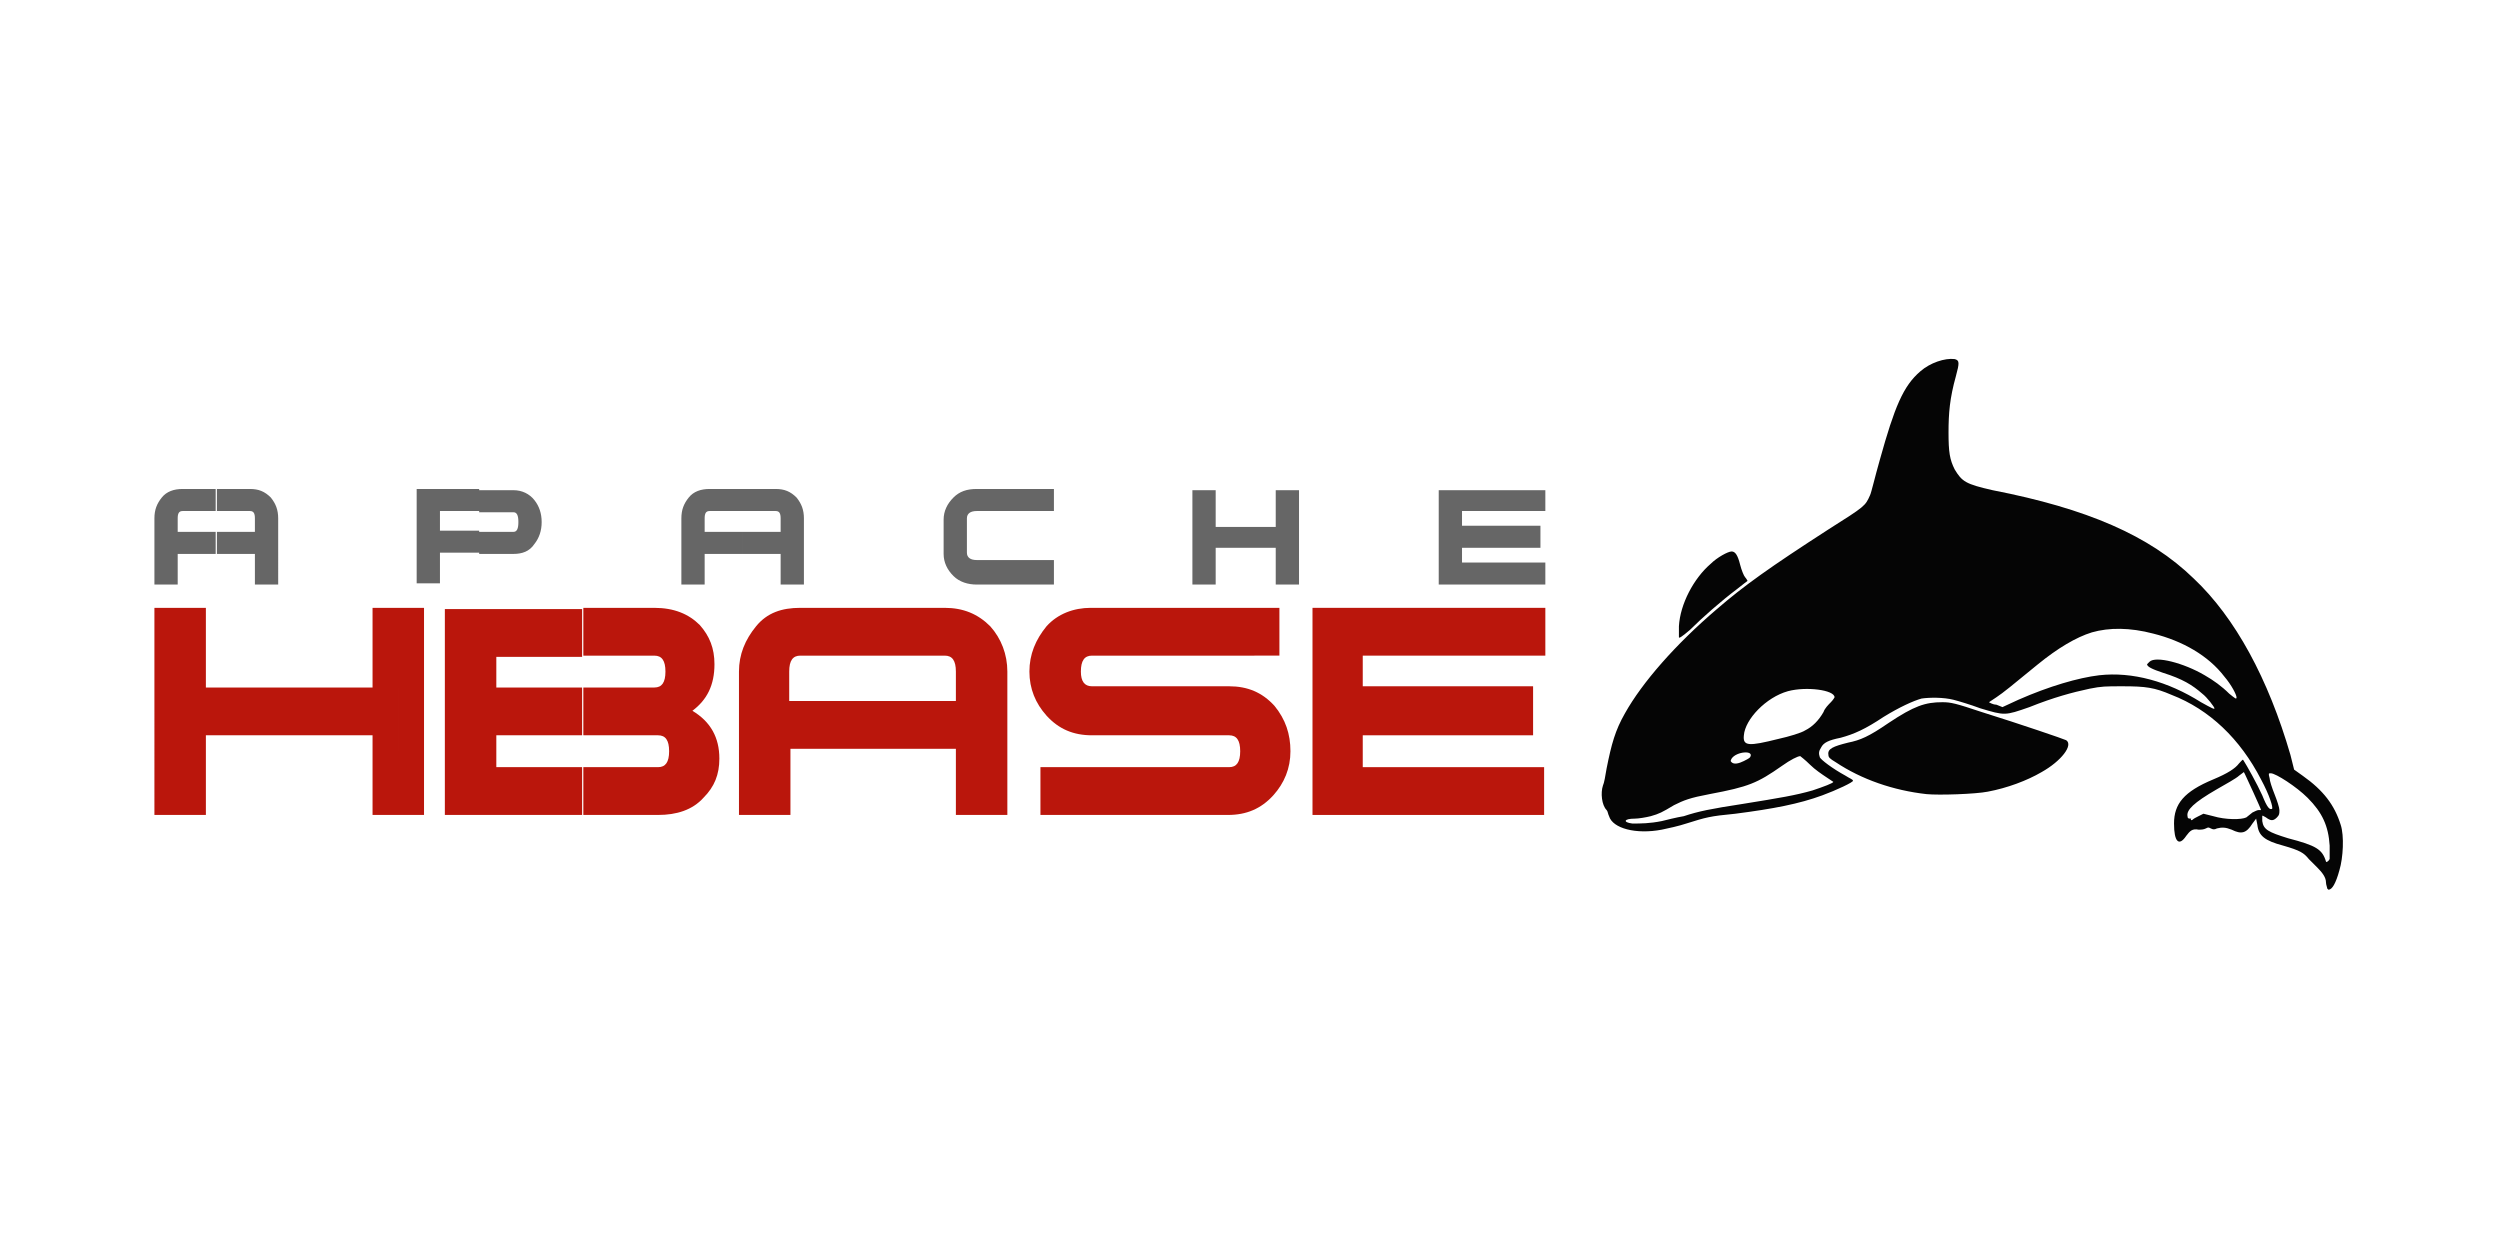 <?xml version="1.0" encoding="utf-8"?>
<!-- Generator: Adobe Illustrator 21.0.2, SVG Export Plug-In . SVG Version: 6.00 Build 0)  -->
<svg version="1.1" xmlns="http://www.w3.org/2000/svg" xmlns:xlink="http://www.w3.org/1999/xlink" x="0px" y="0px"
	 viewBox="0 0 204 102" style="enable-background:new 0 0 204 102;" xml:space="preserve">
<style type="text/css">
	.st0{display:none;}
	.st1{fill:#BA160C;}
	.st2{fill:#666666;}
	.st3{fill:#050505;}
</style>
<g id="Layer_2" class="st0">
</g>
<g id="Layer_3">
	<g>
		<g>
			<path class="st1" d="M34.6,66.5h-2.1V56.1h2.1V66.5z M32.5,56.1l0-6.5h2.1l0,6.5L32.5,56.1z M32.5,66.5h-2.1V60H16.8v6.5h-4.2
				V49.6h4.2v6.5h15.7L32.5,66.5L32.5,66.5z M32.5,49.6h-2.1v6.5l2.1,0L32.5,49.6z M56.5,58c1.5,0.9,2.2,2.2,2.2,3.9
				c0,1.3-0.4,2.3-1.3,3.2c-0.9,1-2.2,1.4-3.7,1.4h-6.1v-3.9h6.1c0.6,0,0.9-0.4,0.9-1.3c0-0.9-0.3-1.3-0.9-1.3h-6.1v-3.9h5.8
				c0.6,0,0.9-0.4,0.9-1.3c0-0.9-0.3-1.3-0.9-1.3h-5.8v-3.9h5.8c1.6,0,2.8,0.5,3.7,1.4c0.8,0.9,1.2,1.9,1.2,3.2
				C58.3,55.9,57.7,57.1,56.5,58L56.5,58z M47.5,66.5H36.3V56.1h11.2V60h-7v2.6h7L47.5,66.5L47.5,66.5z M47.5,53.6h-7l0,2.7
				l-4.2-0.1l0-6.5h11.2L47.5,53.6L47.5,53.6z"/>
			<path class="st2" d="M60.6,45.2v-1.8h3.1v-1.1c0-0.4-0.1-0.6-0.4-0.6h-2.7v-1.8h2.7c0.7,0,1.2,0.2,1.7,0.7c0.4,0.5,0.6,1,0.6,1.7
				v5.4h-1.9v-2.5L60.6,45.2L60.6,45.2z M86,47.7h-6.3c-0.7,0-1.4-0.2-1.9-0.7c-0.5-0.5-0.8-1.1-0.8-1.8v-2.8c0-0.7,0.3-1.3,0.8-1.8
				c0.5-0.5,1.1-0.7,1.9-0.7H86v1.8h-6.3c-0.5,0-0.8,0.2-0.8,0.6v2.8c0,0.4,0.3,0.6,0.8,0.6H86V47.7z M106,47.7h-1.9v-3h-4.9v3h-1.9
				v-7.7h1.9v3h4.9v-3h1.9V47.7z M126.1,41.7h-6.8v1.2h6.4v1.8h-6.4v1.2h6.8v1.8h-8.7v-7.7h8.7L126.1,41.7L126.1,41.7z M60.6,39.9
				v1.8h-2.7c-0.3,0-0.4,0.2-0.4,0.6v1.1h3.1v1.8h-3.1v2.5h-1.9v-5.4c0-0.7,0.2-1.2,0.6-1.7c0.4-0.5,1-0.7,1.7-0.7L60.6,39.9
				L60.6,39.9z M39.1,45.2v-1.8h2.8c0.3,0,0.4-0.3,0.4-0.8c0-0.5-0.1-0.8-0.4-0.8h-2.8v-1.8h2.8c0.7,0,1.3,0.3,1.7,0.8
				c0.4,0.5,0.6,1.1,0.6,1.8c0,0.7-0.2,1.3-0.6,1.8c-0.4,0.6-1,0.8-1.7,0.8L39.1,45.2z M22.7,47.7h-1.9v-2.5h-3.1v-1.8h3.1v-1.1
				c0-0.4-0.1-0.6-0.4-0.6h-2.7v-1.8h2.7c0.7,0,1.2,0.2,1.7,0.7c0.4,0.5,0.6,1,0.6,1.7V47.7z M39.1,39.9v1.8h-3.2v1.6h3.2v1.8h-3.2
				v2.5H34v-7.7L39.1,39.9L39.1,39.9z M17.6,45.2h-3.1v2.5h-1.9v-5.4c0-0.7,0.2-1.2,0.6-1.7c0.4-0.5,1-0.7,1.7-0.7h2.7v1.8h-2.7
				c-0.3,0-0.4,0.2-0.4,0.6v1.1h3.1V45.2z"/>
			<path class="st1" d="M82.2,66.5h-4.2v-5.4h-6.8v-3.9h6.8v-2.4c0-0.9-0.3-1.3-0.9-1.3h-5.9v-3.9h5.9c1.5,0,2.7,0.5,3.7,1.5
				c0.9,1,1.4,2.3,1.4,3.7L82.2,66.5z M71.3,61.1h-6.8v5.4h-4.2V54.8c0-1.4,0.5-2.6,1.4-3.7s2.1-1.5,3.6-1.5h5.9v3.9h-5.9
				c-0.6,0-0.9,0.4-0.9,1.3v2.4h6.8L71.3,61.1z M105.3,61.3c0,1.4-0.5,2.6-1.4,3.6c-1,1.1-2.2,1.6-3.7,1.6H84.9v-3.9h15.4
				c0.6,0,0.9-0.4,0.9-1.3c0-0.9-0.3-1.3-0.9-1.3H89.1c-1.5,0-2.7-0.5-3.7-1.6c-0.9-1-1.4-2.2-1.4-3.6c0-1.4,0.5-2.6,1.4-3.7
				c0.9-1,2.2-1.5,3.6-1.5h15.4v3.9H89.1c-0.6,0-0.9,0.4-0.9,1.3c0,0.8,0.3,1.2,0.9,1.2h11.2c1.5,0,2.7,0.5,3.7,1.6
				C104.9,58.7,105.3,59.9,105.3,61.3L105.3,61.3z"/>
		</g>
		<path class="st1" d="M107.1,66.5V49.6h19v3.9h-14.9v2.5h13.9V60h-13.9v2.6h14.8v3.9L107.1,66.5z"/>
		<path class="st3" d="M189.9,72.5c0-0.1-0.1-0.3-0.1-0.5c0-0.4-0.3-0.8-0.7-1.2c-0.2-0.2-0.5-0.5-0.7-0.7c-0.4-0.5-0.7-0.7-2.1-1.1
			c-1.5-0.4-2-0.8-2.1-1.7l-0.1-0.5l-0.3,0.4c-0.5,0.8-0.9,0.9-1.7,0.5c-0.5-0.2-0.8-0.2-1.2-0.1c-0.2,0.1-0.3,0.1-0.5,0
			c-0.2-0.1-0.2-0.1-0.4,0c-0.2,0.1-0.4,0.1-0.6,0.1c-0.5-0.1-0.7,0.1-1,0.5c-0.6,0.9-1,0.5-1-1c0-1.6,0.8-2.6,3.2-3.6
			c1.2-0.5,1.8-0.9,2.1-1.3c0.3-0.3,0.3-0.4,0.4-0.2c0.2,0.3,1.1,1.9,1.5,2.8c0.4,1,0.6,1.2,0.8,1.1c0.1-0.1-0.2-1.1-0.9-2.4
			c-1.7-3.3-4.2-5.7-7.3-6.9c-1.4-0.6-2.1-0.7-4-0.7c-1.4,0-1.7,0-2.7,0.2c-1.4,0.3-2.9,0.7-4.9,1.5c-2,0.7-2,0.7-4,0.1
			c-0.8-0.3-1.8-0.6-2.2-0.7c-0.8-0.2-1.9-0.2-2.6-0.1c-0.7,0.2-1.8,0.7-3.1,1.5c-1.5,1-2.4,1.4-3.5,1.7c-1,0.2-1.4,0.4-1.6,0.8
			c-0.2,0.3-0.2,0.5-0.1,0.8c0.1,0.2,1,0.9,2.1,1.5c0.3,0.2,0.6,0.3,0.6,0.4c0.1,0.1-1.4,0.8-2.5,1.2c-1.9,0.7-4,1.1-7.1,1.5
			c-2.1,0.2-2.4,0.3-4,0.8c-0.6,0.2-1.5,0.4-2,0.5c-2.1,0.4-4-0.1-4.3-1.1c-0.1-0.2-0.1-0.4-0.2-0.5c-0.4-0.4-0.5-1.4-0.3-2
			c0.1-0.2,0.2-0.8,0.3-1.4c0.4-2,0.7-3.1,1.5-4.5c1.4-2.5,4.1-5.6,7.5-8.5c2.2-1.9,4.3-3.4,9.1-6.5c3-1.9,3-1.9,3.4-2.8
			c0.1-0.2,0.4-1.5,0.8-2.9c1.2-4.3,1.9-6,3.3-7.2c0.8-0.7,2-1.1,2.8-1c0.4,0.1,0.4,0.3,0.1,1.4c-0.5,1.8-0.6,3-0.6,4.6
			c0,1.6,0.1,2.2,0.5,3c0.6,1,0.9,1.2,3.1,1.7c7.7,1.5,12.8,3.7,16.4,7.2c3.4,3.2,6.1,8.2,7.9,14.4l0.3,1.2l0.7,0.5
			c1.7,1.2,2.6,2.4,3.1,4c0.3,0.9,0.2,2.7-0.1,3.7c-0.3,1.1-0.6,1.6-0.9,1.6C190.1,72.7,190,72.6,189.9,72.5L189.9,72.5z
			 M190.1,70.1c0-0.1,0-0.6,0-1.1c-0.1-1.6-0.6-2.7-1.8-3.9c-0.9-0.9-2.6-2-3-2c-0.2,0-0.2,0-0.1,0.4c0,0.2,0.2,0.8,0.4,1.3
			c0.2,0.5,0.4,1.1,0.4,1.3c0,0.3,0,0.4-0.2,0.6c-0.3,0.3-0.5,0.3-0.9,0c-0.2-0.1-0.3-0.2-0.3-0.1c0,0,0,0.2,0,0.4
			c0.1,0.7,0.5,0.9,2.1,1.4c2.3,0.6,2.8,0.9,3.1,1.9C189.8,70.4,190,70.3,190.1,70.1L190.1,70.1z M135.6,67c0.4-0.1,1.2-0.3,1.8-0.4
			c1.2-0.4,2.2-0.6,4.8-1c3.1-0.5,4.3-0.7,5.7-1.1c0.9-0.3,1.7-0.6,1.7-0.7c0,0-0.3-0.2-0.6-0.4c-0.3-0.2-0.9-0.6-1.3-1
			c-0.4-0.4-0.8-0.7-0.8-0.7c-0.2,0-0.8,0.3-1.5,0.8c-2,1.4-2.7,1.7-5.9,2.3c-1.6,0.3-2.1,0.5-2.9,0.9c-1,0.6-1.2,0.7-1.9,0.9
			c-0.4,0.1-1,0.2-1.3,0.2c-0.9,0-1,0.3-0.2,0.4C133.9,67.2,134.6,67.2,135.6,67L135.6,67z M178.9,66.9c0.1-0.1,0.3-0.2,0.5-0.3
			l0.4-0.2l0.8,0.2c1,0.3,2.3,0.3,2.7,0.1l0.5-0.4c0.2-0.1,0.4-0.2,0.5-0.2c0.1,0,0.2,0,0.2,0c0-0.1-1.2-2.7-1.3-2.9l-0.1-0.2
			l-0.4,0.3c-0.2,0.2-1.1,0.7-1.8,1.1c-1.9,1.1-2.5,1.7-2.4,2.2c0,0.2,0.1,0.2,0.3,0.2C178.7,67,178.9,66.9,178.9,66.9L178.9,66.9z
			 M142.3,62.1c0.2-0.1,0.4-0.2,0.5-0.3c0.4-0.6-1.1-0.5-1.5,0.1c-0.1,0.2-0.1,0.2,0,0.3C141.5,62.4,141.9,62.3,142.3,62.1
			L142.3,62.1z M145.1,60.3c0.9-0.2,1.9-0.5,2.2-0.7c0.6-0.3,1.1-0.8,1.5-1.5c0.1-0.3,0.4-0.6,0.6-0.8c0.2-0.2,0.3-0.4,0.3-0.4
			c0-0.6-2.3-0.9-3.8-0.5c-1.8,0.5-3.5,2.3-3.6,3.6C142.2,60.9,142.7,60.9,145.1,60.3L145.1,60.3z M180.7,57.8c0-0.1-0.6-0.9-1-1.2
			c-0.8-0.7-1.6-1.2-3.2-1.7c-0.9-0.3-1.3-0.5-1.3-0.7c0,0,0.1-0.1,0.2-0.2c0.5-0.5,2.8,0.1,4.5,1.1c0.7,0.4,1.4,0.9,2,1.5
			c0.5,0.4,0.6,0.5,0.6,0.3c0-0.2-0.4-1-1-1.7c-1.3-1.7-3.4-2.9-5.8-3.5c-1.9-0.5-3.6-0.5-5-0.1c-1.3,0.4-2.8,1.3-4.4,2.6
			c-2.2,1.8-2.8,2.3-3.4,2.7c-0.3,0.2-0.6,0.4-0.6,0.4c0,0,0.3,0.2,0.6,0.2l0.5,0.2l1.3-0.6c2.5-1.1,4.9-1.8,6.6-2
			c2.7-0.3,5.6,0.5,8.3,2.2C180.5,57.8,180.7,57.9,180.7,57.8L180.7,57.8z M157.2,64.8c-2.7-0.3-5.3-1.2-7.4-2.6
			c-0.5-0.3-0.6-0.4-0.6-0.6c-0.1-0.5,0.4-0.7,1.6-1c1-0.2,1.7-0.5,3.3-1.6c2.1-1.4,3-1.7,4.4-1.7c0.7,0,1.1,0.1,3.2,0.8
			c3.2,1,6.7,2.2,6.9,2.3c0.6,0.4-0.4,1.7-2,2.6c-1.2,0.7-2.8,1.3-4.4,1.6C161.2,64.8,158.2,64.9,157.2,64.8L157.2,64.8z M137,52
			c0-0.1,0-0.5,0-0.9c0.1-1.8,1.2-3.9,2.6-5.1c0.5-0.5,1.4-1,1.7-1c0.3,0,0.5,0.3,0.7,1.1c0.1,0.4,0.3,0.9,0.4,1
			c0.1,0.1,0.2,0.3,0.2,0.3c0,0-0.4,0.3-0.9,0.7c-1.2,0.9-2.8,2.3-3.8,3.3C137.2,52,137,52.1,137,52L137,52z"/>
	</g>
</g>
</svg>

